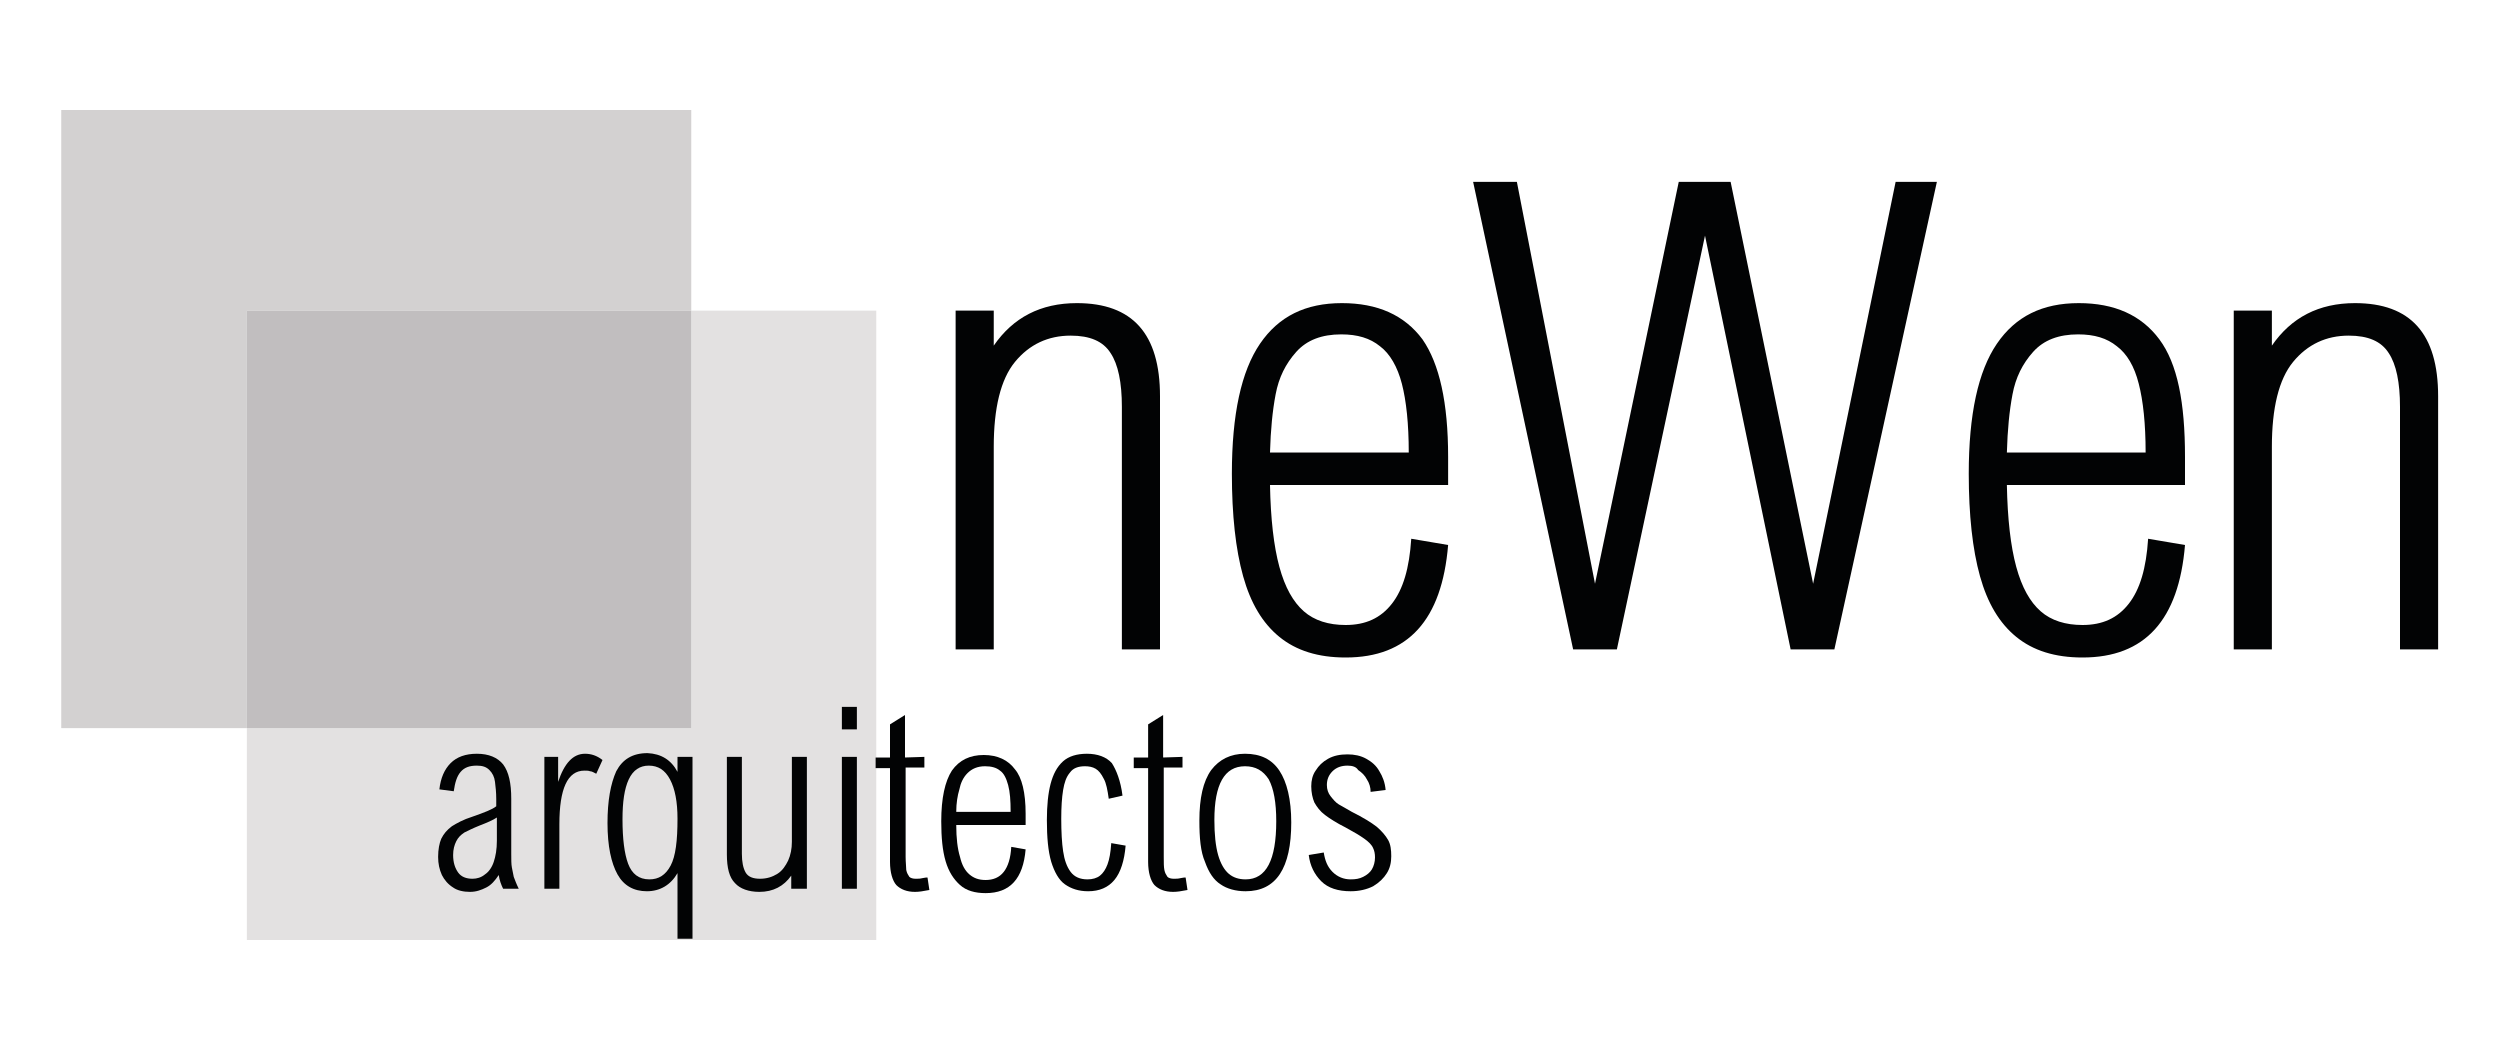 <?xml version="1.0" encoding="utf-8"?>
<!-- Generator: Adobe Illustrator 24.0.2, SVG Export Plug-In . SVG Version: 6.00 Build 0)  -->
<svg version="1.1" id="Capa_1" xmlns="http://www.w3.org/2000/svg" xmlns:xlink="http://www.w3.org/1999/xlink" x="0px" y="0px"
	 viewBox="0 0 400 168" style="enable-background:new 0 0 400 168;" xml:space="preserve">
<style type="text/css">
	.st0{clip-path:url(#SVGID_2_);}
	.st1{enable-background:new    ;}
	.st2{fill:#020304;}
	.st3{fill:none;}
	.st4{fill:#E3E1E1;}
	.st5{fill:#D3D1D1;}
	.st6{fill:#C1BEBF;}
	.st7{clip-path:url(#SVGID_4_);fill:#020304;}
	.st8{clip-path:url(#SVGID_6_);fill:#020304;}
	.st9{clip-path:url(#SVGID_8_);fill:#020304;}
	.st10{clip-path:url(#SVGID_10_);fill:#020304;}
</style>
<g>
	<defs>
		<rect id="SVGID_1_" x="9.8" y="17.6" width="380.3" height="132.8"/>
	</defs>
	<clipPath id="SVGID_2_">
		<use xlink:href="#SVGID_1_"  style="overflow:visible;"/>
	</clipPath>
	<g class="st0">
		<g class="st1">
			<path class="st2" d="M185.6,63.4v40.5h-6.1V65.1c0-3.9-0.6-6.8-1.8-8.6c-1.2-1.9-3.3-2.8-6.4-2.8c-3.6,0-6.6,1.4-8.9,4.2
				c-2.3,2.8-3.4,7.4-3.4,13.6v32.4h-6.1V49.7h6.1v5.6c3.1-4.5,7.5-6.8,13.3-6.8C181.2,48.5,185.6,53.4,185.6,63.4z"/>
			<path class="st2" d="M231.7,73.1v4.5h-28.5c0.1,5.4,0.6,9.8,1.5,13.1s2.2,5.6,3.9,7.1c1.7,1.5,4,2.2,6.7,2.2
				c3.2,0,5.6-1.1,7.4-3.4c1.8-2.3,2.8-5.7,3.1-10.4l5.9,1c-1,12-6.4,18-16.4,18c-4.4,0-7.9-1.1-10.6-3.3s-4.6-5.4-5.8-9.7
				c-1.2-4.3-1.8-9.8-1.8-16.4c0-9.5,1.5-16.4,4.5-20.8c3-4.4,7.3-6.5,13.1-6.5c5.7,0,10,1.9,12.9,5.8
				C230.3,58.2,231.7,64.4,231.7,73.1z M203.2,72.4h22.2c0-4.6-0.4-8.3-1.1-11s-1.9-4.8-3.5-6c-1.6-1.3-3.6-1.9-6.2-1.9
				c-3.1,0-5.5,0.9-7.2,2.8c-1.7,1.9-2.8,4.1-3.3,6.8C203.6,65.7,203.3,68.8,203.2,72.4z"/>
		</g>
	</g>
</g>
<rect x="9.8" y="17.6" class="st3" width="380.3" height="132.8"/>
<g>
	<g class="st1">
		<path class="st2" d="M286.5,103.9l-13.7-66.2l-14.1,66.2h-7l-16-74.8h7l12.5,64.3l13.4-64.3h8.3l13.2,64.3l13.2-64.3h6.6
			l-16.4,74.8H286.5z"/>
		<path class="st2" d="M349.6,73.1v4.5h-28.5c0.1,5.4,0.6,9.8,1.5,13.1s2.2,5.6,3.9,7.1c1.7,1.5,4,2.2,6.7,2.2
			c3.2,0,5.6-1.1,7.4-3.4c1.8-2.3,2.8-5.7,3.1-10.4l5.9,1c-1,12-6.4,18-16.4,18c-4.4,0-7.9-1.1-10.6-3.3c-2.7-2.2-4.6-5.4-5.8-9.7
			c-1.2-4.3-1.8-9.8-1.8-16.4c0-9.5,1.5-16.4,4.5-20.8c3-4.4,7.3-6.5,13.1-6.5c5.7,0,10,1.9,12.9,5.8S349.6,64.4,349.6,73.1z
			 M321.1,72.4h22.2c0-4.6-0.4-8.3-1.1-11c-0.7-2.8-1.9-4.8-3.5-6c-1.6-1.3-3.6-1.9-6.2-1.9c-3.1,0-5.5,0.9-7.2,2.8
			c-1.7,1.9-2.8,4.1-3.3,6.8C321.5,65.7,321.2,68.8,321.1,72.4z"/>
	</g>
</g>
<rect x="9.8" y="17.6" class="st3" width="380.3" height="132.8"/>
<g>
	<g class="st1">
		<path class="st2" d="M390.1,63.4v40.5H384V65.1c0-3.9-0.6-6.8-1.8-8.6c-1.2-1.9-3.3-2.8-6.4-2.8c-3.6,0-6.6,1.4-8.9,4.2
			c-2.3,2.8-3.4,7.4-3.4,13.6v32.4h-6.1V49.7h6.1v5.6c3.1-4.5,7.5-6.8,13.3-6.8C385.7,48.5,390.1,53.4,390.1,63.4z"/>
	</g>
</g>
<polygon class="st4" points="110.6,49.7 110.6,116.5 39.5,116.5 39.5,150.4 140.2,150.4 140.2,49.7 "/>
<polygon class="st5" points="9.8,17.6 9.8,116.5 39.5,116.5 39.5,49.7 110.6,49.7 110.6,17.6 "/>
<rect x="39.5" y="49.7" class="st6" width="71.1" height="66.8"/>
<g>
	<defs>
		<rect id="SVGID_3_" x="9.8" y="17.6" width="380.3" height="132.8"/>
	</defs>
	<clipPath id="SVGID_4_">
		<use xlink:href="#SVGID_3_"  style="overflow:visible;"/>
	</clipPath>
	<path class="st7" d="M76.7,132.1c-1,0.4-1.8,0.8-2.4,1.1c-0.6,0.4-1,0.8-1.3,1.4c-0.3,0.6-0.5,1.3-0.5,2.2c0,1.2,0.3,2.1,0.8,2.8
		s1.3,1,2.3,1c0.7,0,1.4-0.2,2-0.7c0.6-0.4,1.1-1.1,1.4-2s0.5-2,0.5-3.4v-3.7C78.9,131.2,78,131.6,76.7,132.1 M81.8,127.8v8.8
		c0,0.9,0,1.7,0.1,2.2s0.2,1,0.3,1.5c0.2,0.5,0.4,1.1,0.8,1.9h-2.5c-0.3-0.6-0.6-1.4-0.7-2.2c-0.6,0.9-1.2,1.6-2,2s-1.6,0.7-2.6,0.7
		s-2-0.2-2.7-0.7c-0.8-0.5-1.4-1.2-1.8-2c-0.4-0.9-0.6-1.8-0.6-2.9c0-1.2,0.2-2.2,0.5-2.9c0.4-0.8,0.9-1.4,1.7-2
		c0.8-0.5,1.9-1.1,3.2-1.5c2-0.7,3.3-1.2,3.9-1.7v-1.1c0-1.1-0.1-2-0.2-2.8s-0.4-1.4-0.9-1.9s-1.1-0.7-2-0.7c-1.2,0-2,0.3-2.6,1
		s-0.9,1.7-1.1,3.1l-2.3-0.3c0.2-1.8,0.8-3.2,1.8-4.2s2.4-1.5,4.2-1.5c1.9,0,3.3,0.6,4.2,1.7C81.4,123.5,81.8,125.3,81.8,127.8"/>
</g>
<g>
	<defs>
		<rect id="SVGID_5_" x="9.8" y="17.6" width="380.3" height="132.8"/>
	</defs>
	<clipPath id="SVGID_6_">
		<use xlink:href="#SVGID_5_"  style="overflow:visible;"/>
	</clipPath>
	<path class="st8" d="M93.5,123.3c-2.7,0-4,2.9-4,8.6v10.3h-2.4v-21.1h2.2v4c1-3,2.4-4.5,4.3-4.5c1,0,1.9,0.3,2.8,1l-1,2.2
		c-0.4-0.2-0.7-0.4-1-0.4C94.2,123.3,93.8,123.3,93.5,123.3"/>
</g>
<g>
	<defs>
		<rect id="SVGID_7_" x="9.8" y="17.6" width="380.3" height="132.8"/>
	</defs>
	<clipPath id="SVGID_8_">
		<use xlink:href="#SVGID_7_"  style="overflow:visible;"/>
	</clipPath>
	<path class="st9" d="M99.6,131.1c0,3.1,0.3,5.5,0.9,7.1s1.7,2.5,3.4,2.5c1.5,0,2.6-0.7,3.4-2.2s1.1-4,1.1-7.5
		c0-2.7-0.4-4.8-1.2-6.3c-0.8-1.5-1.9-2.2-3.4-2.2c-1.4,0-2.5,0.7-3.2,2.2C99.9,126.2,99.6,128.3,99.6,131.1 M108.4,123.5v-2.4h2.4
		v29.1h-2.4v-10.5c-1.1,1.9-2.8,2.9-4.9,2.9s-3.7-0.9-4.7-2.7s-1.6-4.5-1.6-8.2c0-3.6,0.5-6.3,1.4-8.3c1-1.9,2.6-2.9,5-2.9
		C105.8,120.6,107.4,121.6,108.4,123.5"/>
</g>
<g>
	<defs>
		<rect id="SVGID_9_" x="9.8" y="17.6" width="380.3" height="132.8"/>
	</defs>
	<clipPath id="SVGID_10_">
		<use xlink:href="#SVGID_9_"  style="overflow:visible;"/>
	</clipPath>
	<path class="st10" d="M126.6,142.2v-2.1c-1.2,1.7-2.9,2.6-5.1,2.6c-1.7,0-3.1-0.5-3.9-1.4c-0.9-0.9-1.3-2.4-1.3-4.6v-15.6h2.4v15.5
		c0,1.3,0.2,2.3,0.6,3s1.2,1,2.3,1c1.1,0,2-0.3,2.8-0.8s1.3-1.3,1.7-2.1c0.4-0.9,0.6-1.9,0.6-3v-13.6h2.4v21.1H126.6z"/>
</g>
<path class="st2" d="M134.7,121.1h2.4v21.1h-2.4V121.1z M134.7,113.1h2.4v3.6h-2.4V113.1z"/>
<rect x="9.8" y="17.6" class="st3" width="380.3" height="132.8"/>
<path class="st2" d="M147.9,121.1v1.7h-3v14.3c0,0.9,0.1,1.6,0.1,2.1c0.1,0.5,0.3,0.8,0.5,1.1c0.2,0.2,0.6,0.3,1,0.3s0.7,0,1.1-0.1
	c0.4-0.1,0.7-0.1,0.8-0.1l0.3,2c-1,0.2-1.7,0.3-2.3,0.3c-1.3,0-2.3-0.4-3-1.1c-0.6-0.7-1-2-1-3.7v-15h-2.3v-1.7h2.3v-5.3l2.4-1.5
	v6.8L147.9,121.1L147.9,121.1z"/>
<rect x="9.8" y="17.6" class="st3" width="380.3" height="132.8"/>
<path class="st2" d="M153,129.9h8.7c0-1.8-0.1-3.2-0.4-4.3c-0.3-1.1-0.7-1.9-1.3-2.3c-0.6-0.5-1.4-0.7-2.4-0.7
	c-1.2,0-2.1,0.4-2.8,1.1s-1.1,1.6-1.3,2.6C153.2,127.3,153,128.5,153,129.9 M164.1,130.2v1.8H153c0,2.1,0.2,3.8,0.6,5.1
	c0.3,1.3,0.8,2.2,1.5,2.8s1.5,0.9,2.6,0.9c1.2,0,2.2-0.4,2.9-1.3c0.7-0.9,1.1-2.2,1.2-4l2.3,0.4c-0.4,4.7-2.5,7-6.4,7
	c-1.7,0-3.1-0.4-4.1-1.3c-1-0.9-1.8-2.1-2.3-3.8s-0.7-3.8-0.7-6.4c0-3.7,0.6-6.4,1.7-8.1c1.2-1.7,2.9-2.5,5.1-2.5
	c2.2,0,3.9,0.8,5,2.3C163.5,124.4,164.1,126.8,164.1,130.2"/>
<rect x="9.8" y="17.6" class="st3" width="380.3" height="132.8"/>
<path class="st2" d="M179.6,127.3l-2.2,0.5c-0.2-1.4-0.4-2.5-0.8-3.2c-0.4-0.8-0.8-1.3-1.3-1.6c-0.5-0.3-1.1-0.4-1.7-0.4
	c-1.1,0-1.9,0.3-2.4,1c-0.6,0.7-0.9,1.6-1.1,2.8c-0.2,1.2-0.3,2.7-0.3,4.6c0,2.1,0.1,3.9,0.3,5.2c0.2,1.4,0.6,2.5,1.2,3.3
	c0.6,0.8,1.5,1.2,2.7,1.2c0.8,0,1.5-0.2,2-0.6c0.5-0.4,0.9-1,1.2-1.8s0.5-1.9,0.6-3.4l2.3,0.4c-0.2,2.4-0.8,4.3-1.8,5.5
	s-2.4,1.8-4.2,1.8c-1.5,0-2.7-0.4-3.7-1.1c-1-0.7-1.7-2-2.2-3.6c-0.5-1.7-0.7-3.9-0.7-6.7c0-2.3,0.2-4.3,0.6-5.8
	c0.4-1.5,1-2.7,2-3.6c0.9-0.8,2.2-1.2,3.8-1.2c1.7,0,3.1,0.5,4,1.5C178.6,123.2,179.3,124.9,179.6,127.3"/>
<rect x="9.8" y="17.6" class="st3" width="380.3" height="132.8"/>
<path class="st2" d="M189.2,121.1v1.7h-3v14.3c0,0.9,0,1.6,0.1,2.1s0.3,0.8,0.5,1.1c0.2,0.2,0.6,0.3,1,0.3s0.7,0,1.1-0.1
	c0.4-0.1,0.7-0.1,0.8-0.1l0.3,2c-1,0.2-1.7,0.3-2.3,0.3c-1.3,0-2.3-0.4-3-1.1c-0.6-0.7-1-2-1-3.7v-15h-2.3v-1.7h2.3v-5.3l2.4-1.5
	v6.8L189.2,121.1L189.2,121.1z"/>
<rect x="9.8" y="17.6" class="st3" width="380.3" height="132.8"/>
<path class="st2" d="M199.2,122.6c-3.3,0-4.9,2.9-4.9,8.6c0,2.3,0.2,4.2,0.6,5.6c0.4,1.4,1,2.4,1.7,3s1.6,0.9,2.7,0.9
	c3.3,0,4.9-3.1,4.9-9.3c0-3-0.4-5.2-1.2-6.7C202.1,123.3,200.9,122.6,199.2,122.6 M191.9,131.3c0-3.6,0.6-6.3,1.9-8.1
	c1.3-1.7,3.1-2.6,5.4-2.6c2.5,0,4.3,0.9,5.5,2.7c1.2,1.8,1.9,4.6,1.9,8.3c0,7.3-2.4,11-7.3,11c-1.6,0-3-0.4-4-1.1
	c-1.1-0.7-1.9-1.9-2.5-3.6C192.1,136.3,191.9,134.1,191.9,131.3"/>
<rect x="9.8" y="17.6" class="st3" width="380.3" height="132.8"/>
<path class="st2" d="M215.6,122.5c-1,0-1.8,0.3-2.4,0.9c-0.6,0.6-0.9,1.3-0.9,2.2c0,0.7,0.2,1.3,0.6,1.8c0.4,0.5,0.8,1,1.3,1.3
	s1.2,0.7,2.1,1.2c1.8,0.9,3.1,1.7,4,2.4c0.8,0.7,1.4,1.4,1.8,2.1c0.4,0.7,0.5,1.6,0.5,2.6s-0.2,1.9-0.7,2.7s-1.2,1.5-2.2,2.1
	c-1,0.5-2.2,0.8-3.6,0.8c-2,0-3.6-0.5-4.7-1.6c-1.1-1.1-1.8-2.5-2-4.2l2.4-0.4c0.2,1.3,0.6,2.3,1.4,3.1c0.8,0.8,1.8,1.2,2.9,1.2
	c0.8,0,1.4-0.1,2-0.4c0.6-0.3,1.1-0.7,1.4-1.2c0.3-0.5,0.5-1.2,0.5-1.9c0-0.6-0.1-1.1-0.3-1.5c-0.2-0.5-0.7-1-1.4-1.5
	s-1.7-1.1-3-1.8c-1.4-0.7-2.5-1.4-3.3-2s-1.3-1.3-1.7-2c-0.3-0.7-0.5-1.6-0.5-2.6c0-0.9,0.2-1.8,0.7-2.5c0.5-0.8,1.1-1.4,2-1.9
	s1.9-0.7,3.1-0.7c1.1,0,2.1,0.2,3,0.7s1.6,1.1,2.1,2c0.5,0.8,0.9,1.8,1,3l-2.4,0.3c0-0.7-0.2-1.4-0.6-2c-0.3-0.6-0.8-1.1-1.4-1.5
	C217,122.7,216.4,122.5,215.6,122.5"/>
</svg>

